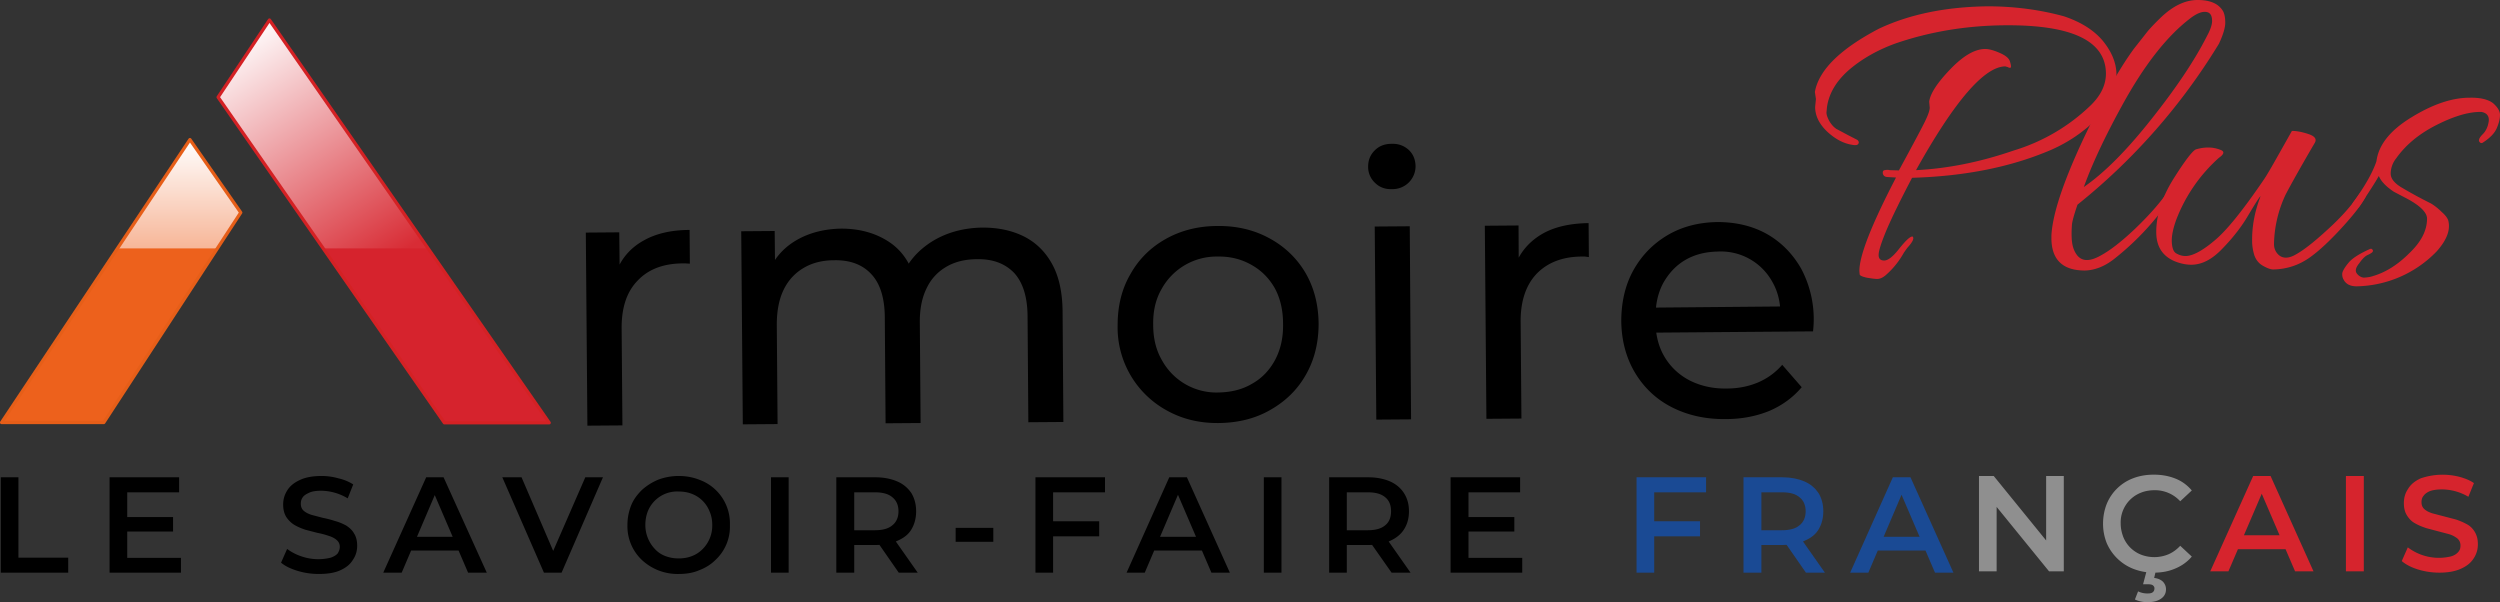 <svg xmlns="http://www.w3.org/2000/svg" viewBox="0 0 9491 2286.4"><rect x="0" y="0" width="9491" height="2286.4" fill="#333333" stroke="none"/><path d="M6 1604h388l520-797-193-277L6 1604z" fill="#ed611c"/><path d="m828 369 859 1236h398L1023 76 828 369z" fill="#d6232d"/><path d="m2230 1616-6-733 127-1 2 199-13-50c20-51 54-90 102-117 47-27 106-41 176-41l1 128-16-1h-14c-71 1-127 22-168 65-42 43-62 104-61 185l3 365-133 1zM3731 864c59 0 111 11 157 34 45 23 80 57 106 104s39 106 40 178l3 422-133 1-3-406c-1-71-18-125-51-161-34-35-80-53-140-52-44 0-83 9-116 28s-59 46-76 82c-18 36-27 81-26 135l3 377-133 1-3-406c-1-71-18-125-51-160-33-36-80-54-140-53-44 0-82 9-115 28s-59 46-77 82-27 81-27 135l3 377-132 1-6-733 127-1 2 195-21-49c22-48 57-86 105-113s104-41 167-42c70 0 131 17 182 51s85 86 101 156l-54-21c21-57 60-102 115-137 55-34 119-52 193-53zM4628 1606c-74 1-139-15-197-47a359 359 0 0 1-188-325c0-73 16-138 49-194 32-57 77-101 134-133s123-49 196-49c73-1 139 15 196 46 58 31 104 75 137 130 33 56 50 120 51 194 0 73-16 138-48 194-32 57-77 101-135 134-57 33-122 49-195 50zm-1-116c47-1 89-11 126-33 38-21 67-52 88-91 21-40 31-85 30-137 0-52-11-98-32-136-22-38-51-67-89-88-37-21-80-32-127-31a238 238 0 0 0-213 123c-22 38-33 83-32 136 0 52 11 97 34 136a236 236 0 0 0 215 121zM5225 1593l-6-733 133-1 5 733-132 1zm59-875c-25 1-47-7-64-24a82 82 0 0 1-26-61c0-25 8-45 25-62s38-25 64-25c26-1 47 7 65 23 17 16 25 36 26 60a87 87 0 0 1-89 89zM5643 1590l-6-733 128-1 1 199-13-50c20-50 54-89 102-117 47-27 106-40 176-41l1 129-15-2h-15c-71 1-127 23-168 65-41 43-62 105-61 185l3 365-133 1zM6552 1591c-78 1-147-15-207-46s-106-76-139-132-50-121-51-193c0-73 15-138 46-194 32-57 75-101 131-134 55-32 118-48 188-49 71 0 134 15 189 46 54 31 97 75 129 131a408 408 0 0 1 45 238l-624 5-1-95 555-5-54 34c1-47-9-89-30-126a223 223 0 0 0-208-116c-46 1-87 11-123 32s-63 51-84 88c-20 38-29 80-29 128v23c1 48 12 92 35 130s55 68 96 89c40 20 87 31 139 30 44 0 83-8 119-23 35-15 66-37 92-67l74 85c-33 39-74 69-123 90-49 20-104 31-165 31z"/><path d="M7132 968c0 14 7 21 21 21 15 0 34-15 58-46 25-31 41-46 50-45 7 7 0 21-21 44l-12 17a319 319 0 0 1-66 83c-13 12-25 17-35 17s-23-2-41-5c-17-4-26-8-26-13l-1-11c-1-58 46-177 139-356l-34-2c-9-1-14-5-16-13-1-8 1-12 7-13s12-2 19 0l35 1c56-103 89-165 100-188s17-40 17-50l-2-23c4-31 31-72 80-123s93-77 133-77c14 0 32 5 55 15s36 21 39 34c4 12 4 20 3 21-2 2-6 2-11-1l-10-3c-80 1-193 132-339 394 121-6 245-31 372-75a719 719 0 0 0 291-171c39-38 58-78 58-121-1-124-129-185-383-183-146 1-285 24-416 69-69 25-128 59-176 100-48 42-76 88-84 141l-2 21c0 9 4 20 11 33 8 13 16 22 26 29l43 23 37 19c6 5 7 10 4 15s-10 6-22 4c-34-5-66-22-97-51-30-29-45-60-45-93l3-30-4-27c15-83 96-163 243-240 117-55 254-83 413-85 98 0 195 12 290 38 65 22 114 53 148 94 33 41 50 82 51 125 0 64-25 121-76 171-50 50-107 88-170 116-150 65-326 101-530 107-42 80-74 145-96 196-21 50-31 82-31 97z" fill="#d6242d"/><path d="M8379 136c13-24 19-43 19-56 0-24-9-35-28-35-16 0-35 9-58 27-89 69-174 179-256 329-66 120-114 223-145 309 77-53 162-138 256-257 94-118 165-224 212-317zm-492 641c-13 38-20 63-21 76s-2 30-1 51 5 42 17 60c19 29 50 31 95 5 33-18 75-50 126-98 50-48 89-91 117-130 2-3 5-5 10-5 10 0 13 7 8 21a1027 1027 0 0 1-213 227c-36 28-73 42-110 43-84 0-127-41-127-123v-10c4-78 42-195 115-353 74-158 140-277 199-357l52-66c12-14 29-32 52-54 45-42 90-64 137-64 48 0 80 14 97 43 5 10 8 24 8 43s-8 46-24 80a2341 2341 0 0 1-537 611z" fill="#d6242d"/><path d="M8980 749c-16 30-46 68-89 115s-82 84-116 109c-44 33-92 49-145 50-10 0-23-5-39-14s-27-23-33-41c-5-17-8-35-8-51-1-58 10-115 32-172-4 2-19 26-46 71-26 45-60 88-99 128-39 41-78 61-118 61-19 0-41-4-65-14-45-20-68-56-68-110 0-65 22-133 66-203s73-107 85-111c17-5 32-7 47-7s31 3 46 9c16 6 14 16-6 30a604 604 0 0 0-162 235c-12 33-18 62-17 84s6 38 17 44c12 7 24 10 35 10 26 0 63-19 108-57 46-37 109-115 190-234 11-16 30-49 57-97l49-87c18 0 39 4 63 12s32 19 24 33c-52 89-89 155-111 197a461 461 0 0 0-44 187c0 16 5 28 14 38 16 18 40 19 69 2 29-16 69-47 120-94 51-46 92-92 122-137 5-5 10-7 16-4s9 6 9 8l-3 10z" fill="#d6242d"/><path d="M8957 999c-14 17-17 30-9 40s18 15 28 15c11-1 22-2 33-6 48-14 94-43 138-87 45-43 67-86 67-131 0-24-28-51-82-79l-44-23c-30-20-49-40-57-60-15 27-40 65-74 116-8 9-15 11-22 6-6-5-7-12-2-21 46-63 75-115 89-157 8-62 52-117 132-166 81-50 155-75 221-75 43-1 72 7 90 21 17 15 26 30 26 44 0 15-4 31-12 50s-25 37-51 54c-6 5-12 4-16-3-3-7 2-16 14-28 11-11 19-27 22-47s-6-33-27-37h-10c-43 1-97 17-162 50s-116 75-152 126a94 94 0 0 0-21 58c0 19 14 36 40 52a1732 1732 0 0 0 114 62c11 7 25 17 40 32 16 14 25 27 26 39 6 34-10 71-46 111a433 433 0 0 1-303 132c-24 0-41-8-50-26-3-5-5-11-5-21 0-9 9-25 27-46 16-17 43-33 79-49 3-1 6-1 8 2 3 2 3 5 2 8s-7 7-17 12c-11 4-22 15-34 32z" fill="#d6242d"/><path d="M3 2174v-362h67v305h189v57H3zM478 1963h179v55H478v-55zm5 155h204v56H416v-362h264v57H483v249zM1210 2179c-28 0-55-4-81-12s-47-18-62-31l23-52c15 11 33 21 54 28a195 195 0 0 0 112 5c11-4 20-9 26-16 5-8 8-16 8-25 0-11-4-19-12-26s-18-12-31-16c-12-4-26-8-42-11l-46-12c-15-5-29-11-41-18-13-8-23-18-31-30-8-13-12-28-12-48 0-19 5-37 16-54 10-16 26-29 48-39 21-10 49-15 82-15 21 0 43 3 64 9 22 5 40 13 56 23l-21 53a199 199 0 0 0-100-29c-18 0-34 2-45 7s-20 10-25 17c-6 8-8 16-8 25 0 11 3 20 11 27s18 12 31 16l42 11c15 3 31 7 46 12 15 4 29 10 42 17 12 8 23 17 30 30 8 12 12 28 12 47s-5 37-16 53c-10 17-26 30-48 40s-49 14-82 14zM1455 2174l163-362h66l164 362h-71l-140-326h27l-139 326h-70zm75-84 18-52h196l18 52h-232zM2065 2174l-158-362h73l141 328h-42l143-328h67l-157 362h-67zM2577 2179a198 198 0 0 1-140-53 176 176 0 0 1-55-133c0-27 5-51 14-74s24-42 41-59c18-16 38-29 62-39 24-9 50-14 78-14s54 5 77 14a176 176 0 0 1 117 172 172 172 0 0 1-55 133c-17 17-38 30-62 39-23 10-49 14-77 14zm0-59c18 0 35-3 50-9 16-6 29-15 41-27a126 126 0 0 0 36-91c0-18-3-35-10-51a117 117 0 0 0-67-67c-15-6-32-9-50-9a120 120 0 0 0-118 76c-6 16-9 33-9 51a132 132 0 0 0 36 91c11 12 24 21 40 27s32 9 51 9zM2927 2174v-362h67v362h-67zM3175 2174v-362h149c32 0 60 6 83 16s40 25 53 44c12 20 18 43 18 69s-6 49-18 69-30 33-53 43c-23 11-51 16-83 16h-111l30-31v136h-68zm237 0-91-131h71l92 131h-72zm-169-129-30-32h108c30 0 52-6 67-19 15-12 23-30 23-53s-8-41-23-53c-15-13-37-19-67-19h-108l30-33v209zM3628 2057v-53h143v53h-143zM3992 1979h181v57h-181v-57zm6 195h-67v-362h264v57h-197v305zM4277 2174l162-362h67l163 362h-70l-140-326h26l-139 326h-69zm75-84 18-52h195l18 52h-231zM4798 2174v-362h67v362h-67zM5046 2174v-362h149c32 0 60 6 83 16 22 10 40 25 52 44 13 20 19 43 19 69s-6 49-19 69c-12 19-30 33-52 43-23 11-51 16-83 16h-111l29-31v136h-67zm237 0-92-131h72l92 131h-72zm-170-129-29-32h108c30 0 52-6 67-19 15-12 22-30 22-53s-7-41-22-53c-15-13-37-19-67-19h-108l29-33v209zM5569 1963h180v55h-180v-55zm6 155h204v56h-272v-362h264v57h-196v249z"/><path d="M6274 1979h180v57h-180v-57zm6 195h-67v-362h264v57h-197v305zM6619 2174v-362h149c32 0 60 6 83 16s40 25 53 44c12 20 18 43 18 69s-6 49-18 69-30 33-53 43c-23 11-51 16-83 16h-111l30-31v136h-68zm237 0-91-131h71l92 131h-72zm-169-129-30-32h108c30 0 52-6 67-19 15-12 23-30 23-53s-8-41-23-53c-15-13-37-19-67-19h-108l30-33v209zM7024 2174l162-362h67l163 362h-70l-140-326h26l-139 326h-69zm75-84 18-52h195l18 52h-231z" fill="#1a4a94"/><path d="M7513 2169v-362h56l226 278h-27v-278h67v362h-56l-227-279h28v279h-67zM8177 2174c-28 0-53-5-77-14a183 183 0 0 1-102-98c-9-23-14-47-14-74s5-52 14-75a175 175 0 0 1 102-98c24-9 50-13 77-13 30 0 57 5 82 15s45 25 62 45l-44 41a130 130 0 0 0-97-42c-18 0-36 3-51 9a121 121 0 0 0-78 118c0 18 4 35 10 51a120 120 0 0 0 68 67 140 140 0 0 0 104-2c16-7 31-18 44-32l44 41c-17 20-38 35-62 45-25 11-52 16-82 16zm-24 112a111 111 0 0 1-48-10l12-31a79 79 0 0 0 35 8c10 0 17-1 21-5 4-3 6-8 6-13 1-5-2-10-6-13s-11-4-21-4h-16l14-53h35l-7 29c15 2 26 7 34 15 7 8 11 17 11 28 0 15-6 27-19 36s-30 13-51 13z" fill="#8f8f8f"/><path d="m8391 2169 163-362h66l163 362h-70l-140-326h27l-140 326h-69zm75-84 18-53h195l18 53h-231zM8906 2169v-362h68v362h-68zM9261 2174c-28 0-55-4-81-12s-47-19-62-32l23-52a195 195 0 0 0 165 34c13-4 21-10 27-17s8-15 8-24c0-11-4-20-12-27-8-6-18-12-31-16l-42-11-45-12c-15-5-30-11-42-18-13-7-23-17-31-30-8-12-12-28-12-47 0-20 5-38 16-54 10-17 26-30 48-40a257 257 0 0 1 146-6c22 6 40 13 56 24l-21 52a199 199 0 0 0-100-28c-18 0-33 2-45 6-12 5-20 11-25 18-6 7-8 15-8 25 0 11 4 20 11 26 8 7 18 12 31 16l42 11 46 12c15 5 29 11 42 18s23 17 30 29c8 13 12 28 12 47 0 20-5 37-16 54s-26 29-48 39-49 15-82 15z" fill="#d6242d"/><linearGradient id="SVGID_1_" x1="13.7" x2="87.9" y1="5860.9" y2="5860.9" gradientTransform="matrix(0 -5.556 -5.556 0 33240 1019)" gradientUnits="userSpaceOnUse"><stop offset="0" style="stop-color:#f7b698"/><stop offset="1" style="stop-color:#fff"/></linearGradient><path d="M446 943h379l89-136-193-277-275 413z" style="fill:url(#SVGID_1_)"/><linearGradient id="SVGID_2_" x1="2.4" x2="159.1" y1="5721.6" y2="5823.4" gradientTransform="matrix(0 -5.556 -5.556 0 33240 1019)" gradientUnits="userSpaceOnUse"><stop offset="0" style="stop-color:#d82c35"/><stop offset="1" style="stop-color:#fff"/></linearGradient><path d="m828 369 398 574h399L1023 76 828 369z" style="fill:url(#SVGID_2_)"/><path d="M6 1604h388l520-797-193-277L6 1604z" style="fill:none;stroke:#e65e18;stroke-width:12.418;stroke-linejoin:round;stroke-miterlimit:55.556"/><path d="m828 369 859 1236h398L1023 76 828 369z" style="fill:none;stroke:#d42124;stroke-width:12.418;stroke-linejoin:round;stroke-miterlimit:55.556"/></svg>